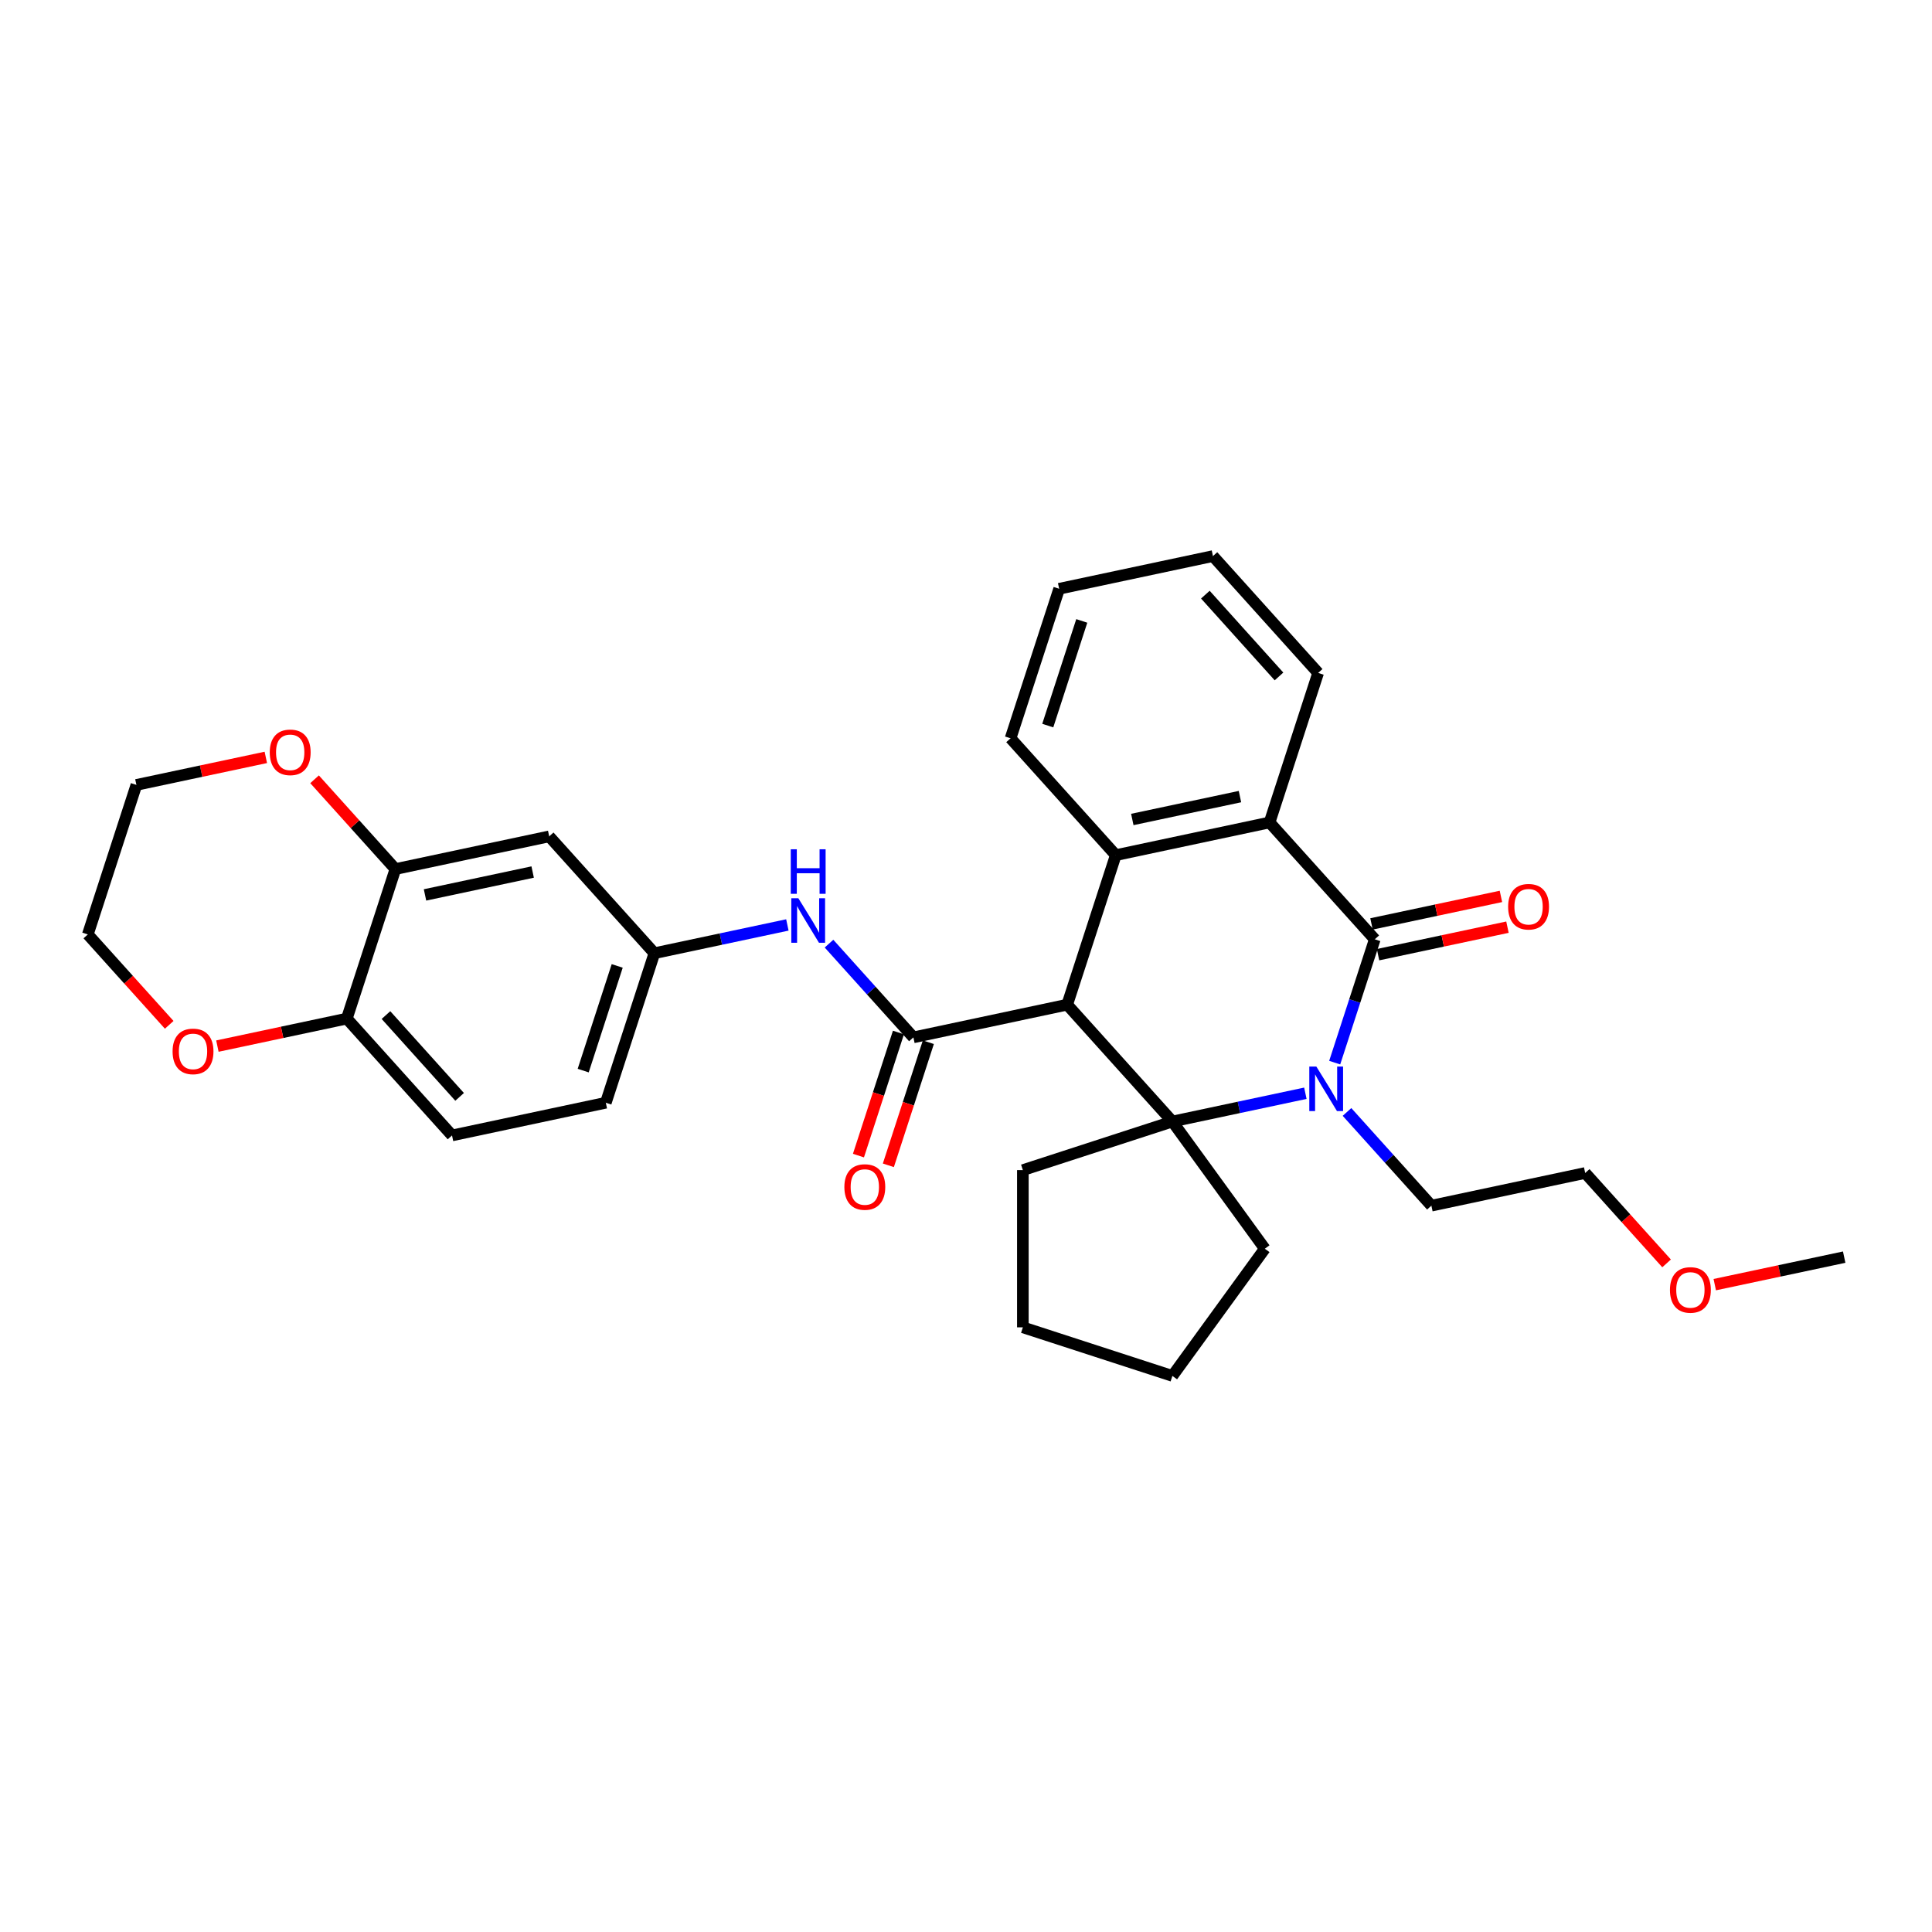 <?xml version='1.0' encoding='iso-8859-1'?>
<svg version='1.1' baseProfile='full'
              xmlns='http://www.w3.org/2000/svg'
                      xmlns:rdkit='http://www.rdkit.org/xml'
                      xmlns:xlink='http://www.w3.org/1999/xlink'
                  xml:space='preserve'
width='1000px' height='1000px' viewBox='0 0 1000 1000'>
<!-- END OF HEADER -->
<rect style='opacity:1.0;fill:#FFFFFF;stroke:none' width='1000' height='1000' x='0' y='0'> </rect>
<path class='bond-1' d='M 552.375,520.019 L 606.83,580.497' style='fill:none;fill-rule:evenodd;stroke:#000000;stroke-width:6px;stroke-linecap:butt;stroke-linejoin:miter;stroke-opacity:1' />
<path class='bond-3' d='M 552.375,520.019 L 472.773,536.939' style='fill:none;fill-rule:evenodd;stroke:#000000;stroke-width:6px;stroke-linecap:butt;stroke-linejoin:miter;stroke-opacity:1' />
<path class='bond-4' d='M 552.375,520.019 L 577.523,442.622' style='fill:none;fill-rule:evenodd;stroke:#000000;stroke-width:6px;stroke-linecap:butt;stroke-linejoin:miter;stroke-opacity:1' />
<path class='bond-0' d='M 675.657,565.867 L 641.243,573.182' style='fill:none;fill-rule:evenodd;stroke:#0000FF;stroke-width:6px;stroke-linecap:butt;stroke-linejoin:miter;stroke-opacity:1' />
<path class='bond-0' d='M 641.243,573.182 L 606.83,580.497' style='fill:none;fill-rule:evenodd;stroke:#000000;stroke-width:6px;stroke-linecap:butt;stroke-linejoin:miter;stroke-opacity:1' />
<path class='bond-16' d='M 697.207,575.544 L 719.047,599.799' style='fill:none;fill-rule:evenodd;stroke:#0000FF;stroke-width:6px;stroke-linecap:butt;stroke-linejoin:miter;stroke-opacity:1' />
<path class='bond-16' d='M 719.047,599.799 L 740.886,624.055' style='fill:none;fill-rule:evenodd;stroke:#000000;stroke-width:6px;stroke-linecap:butt;stroke-linejoin:miter;stroke-opacity:1' />
<path class='bond-31' d='M 690.837,550.019 L 701.209,518.099' style='fill:none;fill-rule:evenodd;stroke:#0000FF;stroke-width:6px;stroke-linecap:butt;stroke-linejoin:miter;stroke-opacity:1' />
<path class='bond-31' d='M 701.209,518.099 L 711.58,486.179' style='fill:none;fill-rule:evenodd;stroke:#000000;stroke-width:6px;stroke-linecap:butt;stroke-linejoin:miter;stroke-opacity:1' />
<path class='bond-17' d='M 606.83,580.497 L 654.664,646.335' style='fill:none;fill-rule:evenodd;stroke:#000000;stroke-width:6px;stroke-linecap:butt;stroke-linejoin:miter;stroke-opacity:1' />
<path class='bond-18' d='M 606.83,580.497 L 529.432,605.645' style='fill:none;fill-rule:evenodd;stroke:#000000;stroke-width:6px;stroke-linecap:butt;stroke-linejoin:miter;stroke-opacity:1' />
<path class='bond-2' d='M 711.58,486.179 L 657.126,425.702' style='fill:none;fill-rule:evenodd;stroke:#000000;stroke-width:6px;stroke-linecap:butt;stroke-linejoin:miter;stroke-opacity:1' />
<path class='bond-9' d='M 713.272,494.14 L 746.766,487.02' style='fill:none;fill-rule:evenodd;stroke:#000000;stroke-width:6px;stroke-linecap:butt;stroke-linejoin:miter;stroke-opacity:1' />
<path class='bond-9' d='M 746.766,487.02 L 780.26,479.901' style='fill:none;fill-rule:evenodd;stroke:#FF0000;stroke-width:6px;stroke-linecap:butt;stroke-linejoin:miter;stroke-opacity:1' />
<path class='bond-9' d='M 709.888,478.219 L 743.382,471.1' style='fill:none;fill-rule:evenodd;stroke:#000000;stroke-width:6px;stroke-linecap:butt;stroke-linejoin:miter;stroke-opacity:1' />
<path class='bond-9' d='M 743.382,471.1 L 776.876,463.98' style='fill:none;fill-rule:evenodd;stroke:#FF0000;stroke-width:6px;stroke-linecap:butt;stroke-linejoin:miter;stroke-opacity:1' />
<path class='bond-6' d='M 472.773,536.939 L 450.933,512.684' style='fill:none;fill-rule:evenodd;stroke:#000000;stroke-width:6px;stroke-linecap:butt;stroke-linejoin:miter;stroke-opacity:1' />
<path class='bond-6' d='M 450.933,512.684 L 429.093,488.428' style='fill:none;fill-rule:evenodd;stroke:#0000FF;stroke-width:6px;stroke-linecap:butt;stroke-linejoin:miter;stroke-opacity:1' />
<path class='bond-12' d='M 465.033,534.424 L 454.683,566.279' style='fill:none;fill-rule:evenodd;stroke:#000000;stroke-width:6px;stroke-linecap:butt;stroke-linejoin:miter;stroke-opacity:1' />
<path class='bond-12' d='M 454.683,566.279 L 444.333,598.134' style='fill:none;fill-rule:evenodd;stroke:#FF0000;stroke-width:6px;stroke-linecap:butt;stroke-linejoin:miter;stroke-opacity:1' />
<path class='bond-12' d='M 480.513,539.454 L 470.162,571.309' style='fill:none;fill-rule:evenodd;stroke:#000000;stroke-width:6px;stroke-linecap:butt;stroke-linejoin:miter;stroke-opacity:1' />
<path class='bond-12' d='M 470.162,571.309 L 459.812,603.164' style='fill:none;fill-rule:evenodd;stroke:#FF0000;stroke-width:6px;stroke-linecap:butt;stroke-linejoin:miter;stroke-opacity:1' />
<path class='bond-5' d='M 577.523,442.622 L 657.126,425.702' style='fill:none;fill-rule:evenodd;stroke:#000000;stroke-width:6px;stroke-linecap:butt;stroke-linejoin:miter;stroke-opacity:1' />
<path class='bond-5' d='M 586.08,424.163 L 641.801,412.319' style='fill:none;fill-rule:evenodd;stroke:#000000;stroke-width:6px;stroke-linecap:butt;stroke-linejoin:miter;stroke-opacity:1' />
<path class='bond-20' d='M 577.523,442.622 L 523.069,382.144' style='fill:none;fill-rule:evenodd;stroke:#000000;stroke-width:6px;stroke-linecap:butt;stroke-linejoin:miter;stroke-opacity:1' />
<path class='bond-21' d='M 657.126,425.702 L 682.274,348.304' style='fill:none;fill-rule:evenodd;stroke:#000000;stroke-width:6px;stroke-linecap:butt;stroke-linejoin:miter;stroke-opacity:1' />
<path class='bond-11' d='M 407.544,478.752 L 373.13,486.067' style='fill:none;fill-rule:evenodd;stroke:#0000FF;stroke-width:6px;stroke-linecap:butt;stroke-linejoin:miter;stroke-opacity:1' />
<path class='bond-11' d='M 373.13,486.067 L 338.716,493.382' style='fill:none;fill-rule:evenodd;stroke:#000000;stroke-width:6px;stroke-linecap:butt;stroke-linejoin:miter;stroke-opacity:1' />
<path class='bond-7' d='M 204.659,449.824 L 284.262,432.904' style='fill:none;fill-rule:evenodd;stroke:#000000;stroke-width:6px;stroke-linecap:butt;stroke-linejoin:miter;stroke-opacity:1' />
<path class='bond-7' d='M 219.984,463.206 L 275.705,451.362' style='fill:none;fill-rule:evenodd;stroke:#000000;stroke-width:6px;stroke-linecap:butt;stroke-linejoin:miter;stroke-opacity:1' />
<path class='bond-13' d='M 204.659,449.824 L 183.739,426.59' style='fill:none;fill-rule:evenodd;stroke:#000000;stroke-width:6px;stroke-linecap:butt;stroke-linejoin:miter;stroke-opacity:1' />
<path class='bond-13' d='M 183.739,426.59 L 162.819,403.356' style='fill:none;fill-rule:evenodd;stroke:#FF0000;stroke-width:6px;stroke-linecap:butt;stroke-linejoin:miter;stroke-opacity:1' />
<path class='bond-34' d='M 204.659,449.824 L 179.511,527.222' style='fill:none;fill-rule:evenodd;stroke:#000000;stroke-width:6px;stroke-linecap:butt;stroke-linejoin:miter;stroke-opacity:1' />
<path class='bond-8' d='M 284.262,432.904 L 338.716,493.382' style='fill:none;fill-rule:evenodd;stroke:#000000;stroke-width:6px;stroke-linecap:butt;stroke-linejoin:miter;stroke-opacity:1' />
<path class='bond-10' d='M 179.511,527.222 L 233.966,587.699' style='fill:none;fill-rule:evenodd;stroke:#000000;stroke-width:6px;stroke-linecap:butt;stroke-linejoin:miter;stroke-opacity:1' />
<path class='bond-10' d='M 199.775,525.402 L 237.893,567.737' style='fill:none;fill-rule:evenodd;stroke:#000000;stroke-width:6px;stroke-linecap:butt;stroke-linejoin:miter;stroke-opacity:1' />
<path class='bond-14' d='M 179.511,527.222 L 146.017,534.341' style='fill:none;fill-rule:evenodd;stroke:#000000;stroke-width:6px;stroke-linecap:butt;stroke-linejoin:miter;stroke-opacity:1' />
<path class='bond-14' d='M 146.017,534.341 L 112.523,541.46' style='fill:none;fill-rule:evenodd;stroke:#FF0000;stroke-width:6px;stroke-linecap:butt;stroke-linejoin:miter;stroke-opacity:1' />
<path class='bond-19' d='M 338.716,493.382 L 313.568,570.779' style='fill:none;fill-rule:evenodd;stroke:#000000;stroke-width:6px;stroke-linecap:butt;stroke-linejoin:miter;stroke-opacity:1' />
<path class='bond-19' d='M 319.464,499.962 L 301.861,554.14' style='fill:none;fill-rule:evenodd;stroke:#000000;stroke-width:6px;stroke-linecap:butt;stroke-linejoin:miter;stroke-opacity:1' />
<path class='bond-23' d='M 137.591,392.027 L 104.097,399.147' style='fill:none;fill-rule:evenodd;stroke:#FF0000;stroke-width:6px;stroke-linecap:butt;stroke-linejoin:miter;stroke-opacity:1' />
<path class='bond-23' d='M 104.097,399.147 L 70.603,406.266' style='fill:none;fill-rule:evenodd;stroke:#000000;stroke-width:6px;stroke-linecap:butt;stroke-linejoin:miter;stroke-opacity:1' />
<path class='bond-24' d='M 87.584,530.453 L 66.519,507.059' style='fill:none;fill-rule:evenodd;stroke:#FF0000;stroke-width:6px;stroke-linecap:butt;stroke-linejoin:miter;stroke-opacity:1' />
<path class='bond-24' d='M 66.519,507.059 L 45.455,483.664' style='fill:none;fill-rule:evenodd;stroke:#000000;stroke-width:6px;stroke-linecap:butt;stroke-linejoin:miter;stroke-opacity:1' />
<path class='bond-15' d='M 233.966,587.699 L 313.568,570.779' style='fill:none;fill-rule:evenodd;stroke:#000000;stroke-width:6px;stroke-linecap:butt;stroke-linejoin:miter;stroke-opacity:1' />
<path class='bond-25' d='M 740.886,624.055 L 820.489,607.135' style='fill:none;fill-rule:evenodd;stroke:#000000;stroke-width:6px;stroke-linecap:butt;stroke-linejoin:miter;stroke-opacity:1' />
<path class='bond-27' d='M 654.664,646.335 L 606.83,712.174' style='fill:none;fill-rule:evenodd;stroke:#000000;stroke-width:6px;stroke-linecap:butt;stroke-linejoin:miter;stroke-opacity:1' />
<path class='bond-28' d='M 529.432,605.645 L 529.432,687.026' style='fill:none;fill-rule:evenodd;stroke:#000000;stroke-width:6px;stroke-linecap:butt;stroke-linejoin:miter;stroke-opacity:1' />
<path class='bond-29' d='M 523.069,382.144 L 548.217,304.746' style='fill:none;fill-rule:evenodd;stroke:#000000;stroke-width:6px;stroke-linecap:butt;stroke-linejoin:miter;stroke-opacity:1' />
<path class='bond-29' d='M 542.321,375.564 L 559.924,321.385' style='fill:none;fill-rule:evenodd;stroke:#000000;stroke-width:6px;stroke-linecap:butt;stroke-linejoin:miter;stroke-opacity:1' />
<path class='bond-33' d='M 682.274,348.304 L 627.819,287.826' style='fill:none;fill-rule:evenodd;stroke:#000000;stroke-width:6px;stroke-linecap:butt;stroke-linejoin:miter;stroke-opacity:1' />
<path class='bond-33' d='M 662.01,350.123 L 623.892,307.789' style='fill:none;fill-rule:evenodd;stroke:#000000;stroke-width:6px;stroke-linecap:butt;stroke-linejoin:miter;stroke-opacity:1' />
<path class='bond-22' d='M 862.618,653.924 L 841.553,630.529' style='fill:none;fill-rule:evenodd;stroke:#FF0000;stroke-width:6px;stroke-linecap:butt;stroke-linejoin:miter;stroke-opacity:1' />
<path class='bond-22' d='M 841.553,630.529 L 820.489,607.135' style='fill:none;fill-rule:evenodd;stroke:#000000;stroke-width:6px;stroke-linecap:butt;stroke-linejoin:miter;stroke-opacity:1' />
<path class='bond-26' d='M 887.557,664.931 L 921.051,657.812' style='fill:none;fill-rule:evenodd;stroke:#FF0000;stroke-width:6px;stroke-linecap:butt;stroke-linejoin:miter;stroke-opacity:1' />
<path class='bond-26' d='M 921.051,657.812 L 954.545,650.692' style='fill:none;fill-rule:evenodd;stroke:#000000;stroke-width:6px;stroke-linecap:butt;stroke-linejoin:miter;stroke-opacity:1' />
<path class='bond-35' d='M 70.603,406.266 L 45.455,483.664' style='fill:none;fill-rule:evenodd;stroke:#000000;stroke-width:6px;stroke-linecap:butt;stroke-linejoin:miter;stroke-opacity:1' />
<path class='bond-32' d='M 606.83,712.174 L 529.432,687.026' style='fill:none;fill-rule:evenodd;stroke:#000000;stroke-width:6px;stroke-linecap:butt;stroke-linejoin:miter;stroke-opacity:1' />
<path class='bond-30' d='M 548.217,304.746 L 627.819,287.826' style='fill:none;fill-rule:evenodd;stroke:#000000;stroke-width:6px;stroke-linecap:butt;stroke-linejoin:miter;stroke-opacity:1' />
<path  class='atom-1' d='M 681.338 552.053
L 688.89 564.261
Q 689.638 565.465, 690.843 567.646
Q 692.047 569.827, 692.112 569.957
L 692.112 552.053
L 695.172 552.053
L 695.172 575.1
L 692.015 575.1
L 683.909 561.754
Q 682.965 560.192, 681.956 558.401
Q 680.979 556.611, 680.686 556.057
L 680.686 575.1
L 677.692 575.1
L 677.692 552.053
L 681.338 552.053
' fill='#0000FF'/>
<path  class='atom-7' d='M 413.224 464.938
L 420.776 477.145
Q 421.525 478.35, 422.729 480.531
Q 423.934 482.712, 423.999 482.842
L 423.999 464.938
L 427.059 464.938
L 427.059 487.985
L 423.901 487.985
L 415.796 474.639
Q 414.852 473.076, 413.843 471.286
Q 412.866 469.495, 412.573 468.942
L 412.573 487.985
L 409.578 487.985
L 409.578 464.938
L 413.224 464.938
' fill='#0000FF'/>
<path  class='atom-7' d='M 409.301 439.586
L 412.427 439.586
L 412.427 449.385
L 424.21 449.385
L 424.21 439.586
L 427.335 439.586
L 427.335 462.633
L 424.21 462.633
L 424.21 451.989
L 412.427 451.989
L 412.427 462.633
L 409.301 462.633
L 409.301 439.586
' fill='#0000FF'/>
<path  class='atom-10' d='M 780.603 469.324
Q 780.603 463.79, 783.337 460.698
Q 786.072 457.606, 791.182 457.606
Q 796.293 457.606, 799.027 460.698
Q 801.762 463.79, 801.762 469.324
Q 801.762 474.923, 798.995 478.113
Q 796.228 481.271, 791.182 481.271
Q 786.104 481.271, 783.337 478.113
Q 780.603 474.956, 780.603 469.324
M 791.182 478.667
Q 794.698 478.667, 796.586 476.323
Q 798.507 473.947, 798.507 469.324
Q 798.507 464.8, 796.586 462.521
Q 794.698 460.21, 791.182 460.21
Q 787.667 460.21, 785.746 462.488
Q 783.858 464.767, 783.858 469.324
Q 783.858 473.979, 785.746 476.323
Q 787.667 478.667, 791.182 478.667
' fill='#FF0000'/>
<path  class='atom-13' d='M 437.045 614.402
Q 437.045 608.868, 439.78 605.776
Q 442.514 602.683, 447.625 602.683
Q 452.735 602.683, 455.47 605.776
Q 458.204 608.868, 458.204 614.402
Q 458.204 620.001, 455.437 623.191
Q 452.67 626.349, 447.625 626.349
Q 442.547 626.349, 439.78 623.191
Q 437.045 620.034, 437.045 614.402
M 447.625 623.745
Q 451.14 623.745, 453.028 621.401
Q 454.949 619.025, 454.949 614.402
Q 454.949 609.877, 453.028 607.599
Q 451.14 605.287, 447.625 605.287
Q 444.109 605.287, 442.189 607.566
Q 440.301 609.845, 440.301 614.402
Q 440.301 619.057, 442.189 621.401
Q 444.109 623.745, 447.625 623.745
' fill='#FF0000'/>
<path  class='atom-14' d='M 139.625 389.411
Q 139.625 383.877, 142.36 380.785
Q 145.094 377.693, 150.205 377.693
Q 155.316 377.693, 158.05 380.785
Q 160.784 383.877, 160.784 389.411
Q 160.784 395.01, 158.018 398.2
Q 155.251 401.358, 150.205 401.358
Q 145.127 401.358, 142.36 398.2
Q 139.625 395.043, 139.625 389.411
M 150.205 398.754
Q 153.721 398.754, 155.609 396.41
Q 157.529 394.034, 157.529 389.411
Q 157.529 384.887, 155.609 382.608
Q 153.721 380.297, 150.205 380.297
Q 146.689 380.297, 144.769 382.575
Q 142.881 384.854, 142.881 389.411
Q 142.881 394.066, 144.769 396.41
Q 146.689 398.754, 150.205 398.754
' fill='#FF0000'/>
<path  class='atom-15' d='M 89.329 544.207
Q 89.329 538.673, 92.064 535.58
Q 94.798 532.488, 99.909 532.488
Q 105.02 532.488, 107.754 535.58
Q 110.488 538.673, 110.488 544.207
Q 110.488 549.806, 107.721 552.996
Q 104.955 556.153, 99.909 556.153
Q 94.831 556.153, 92.064 552.996
Q 89.329 549.838, 89.329 544.207
M 99.909 553.549
Q 103.425 553.549, 105.313 551.206
Q 107.233 548.829, 107.233 544.207
Q 107.233 539.682, 105.313 537.403
Q 103.425 535.092, 99.909 535.092
Q 96.393 535.092, 94.473 537.371
Q 92.585 539.649, 92.585 544.207
Q 92.585 548.862, 94.473 551.206
Q 96.393 553.549, 99.909 553.549
' fill='#FF0000'/>
<path  class='atom-23' d='M 864.364 667.677
Q 864.364 662.144, 867.098 659.051
Q 869.832 655.959, 874.943 655.959
Q 880.054 655.959, 882.788 659.051
Q 885.523 662.144, 885.523 667.677
Q 885.523 673.276, 882.756 676.467
Q 879.989 679.624, 874.943 679.624
Q 869.865 679.624, 867.098 676.467
Q 864.364 673.309, 864.364 667.677
M 874.943 677.02
Q 878.459 677.02, 880.347 674.676
Q 882.267 672.3, 882.267 667.677
Q 882.267 663.153, 880.347 660.874
Q 878.459 658.563, 874.943 658.563
Q 871.427 658.563, 869.507 660.841
Q 867.619 663.12, 867.619 667.677
Q 867.619 672.332, 869.507 674.676
Q 871.427 677.02, 874.943 677.02
' fill='#FF0000'/>
</svg>
